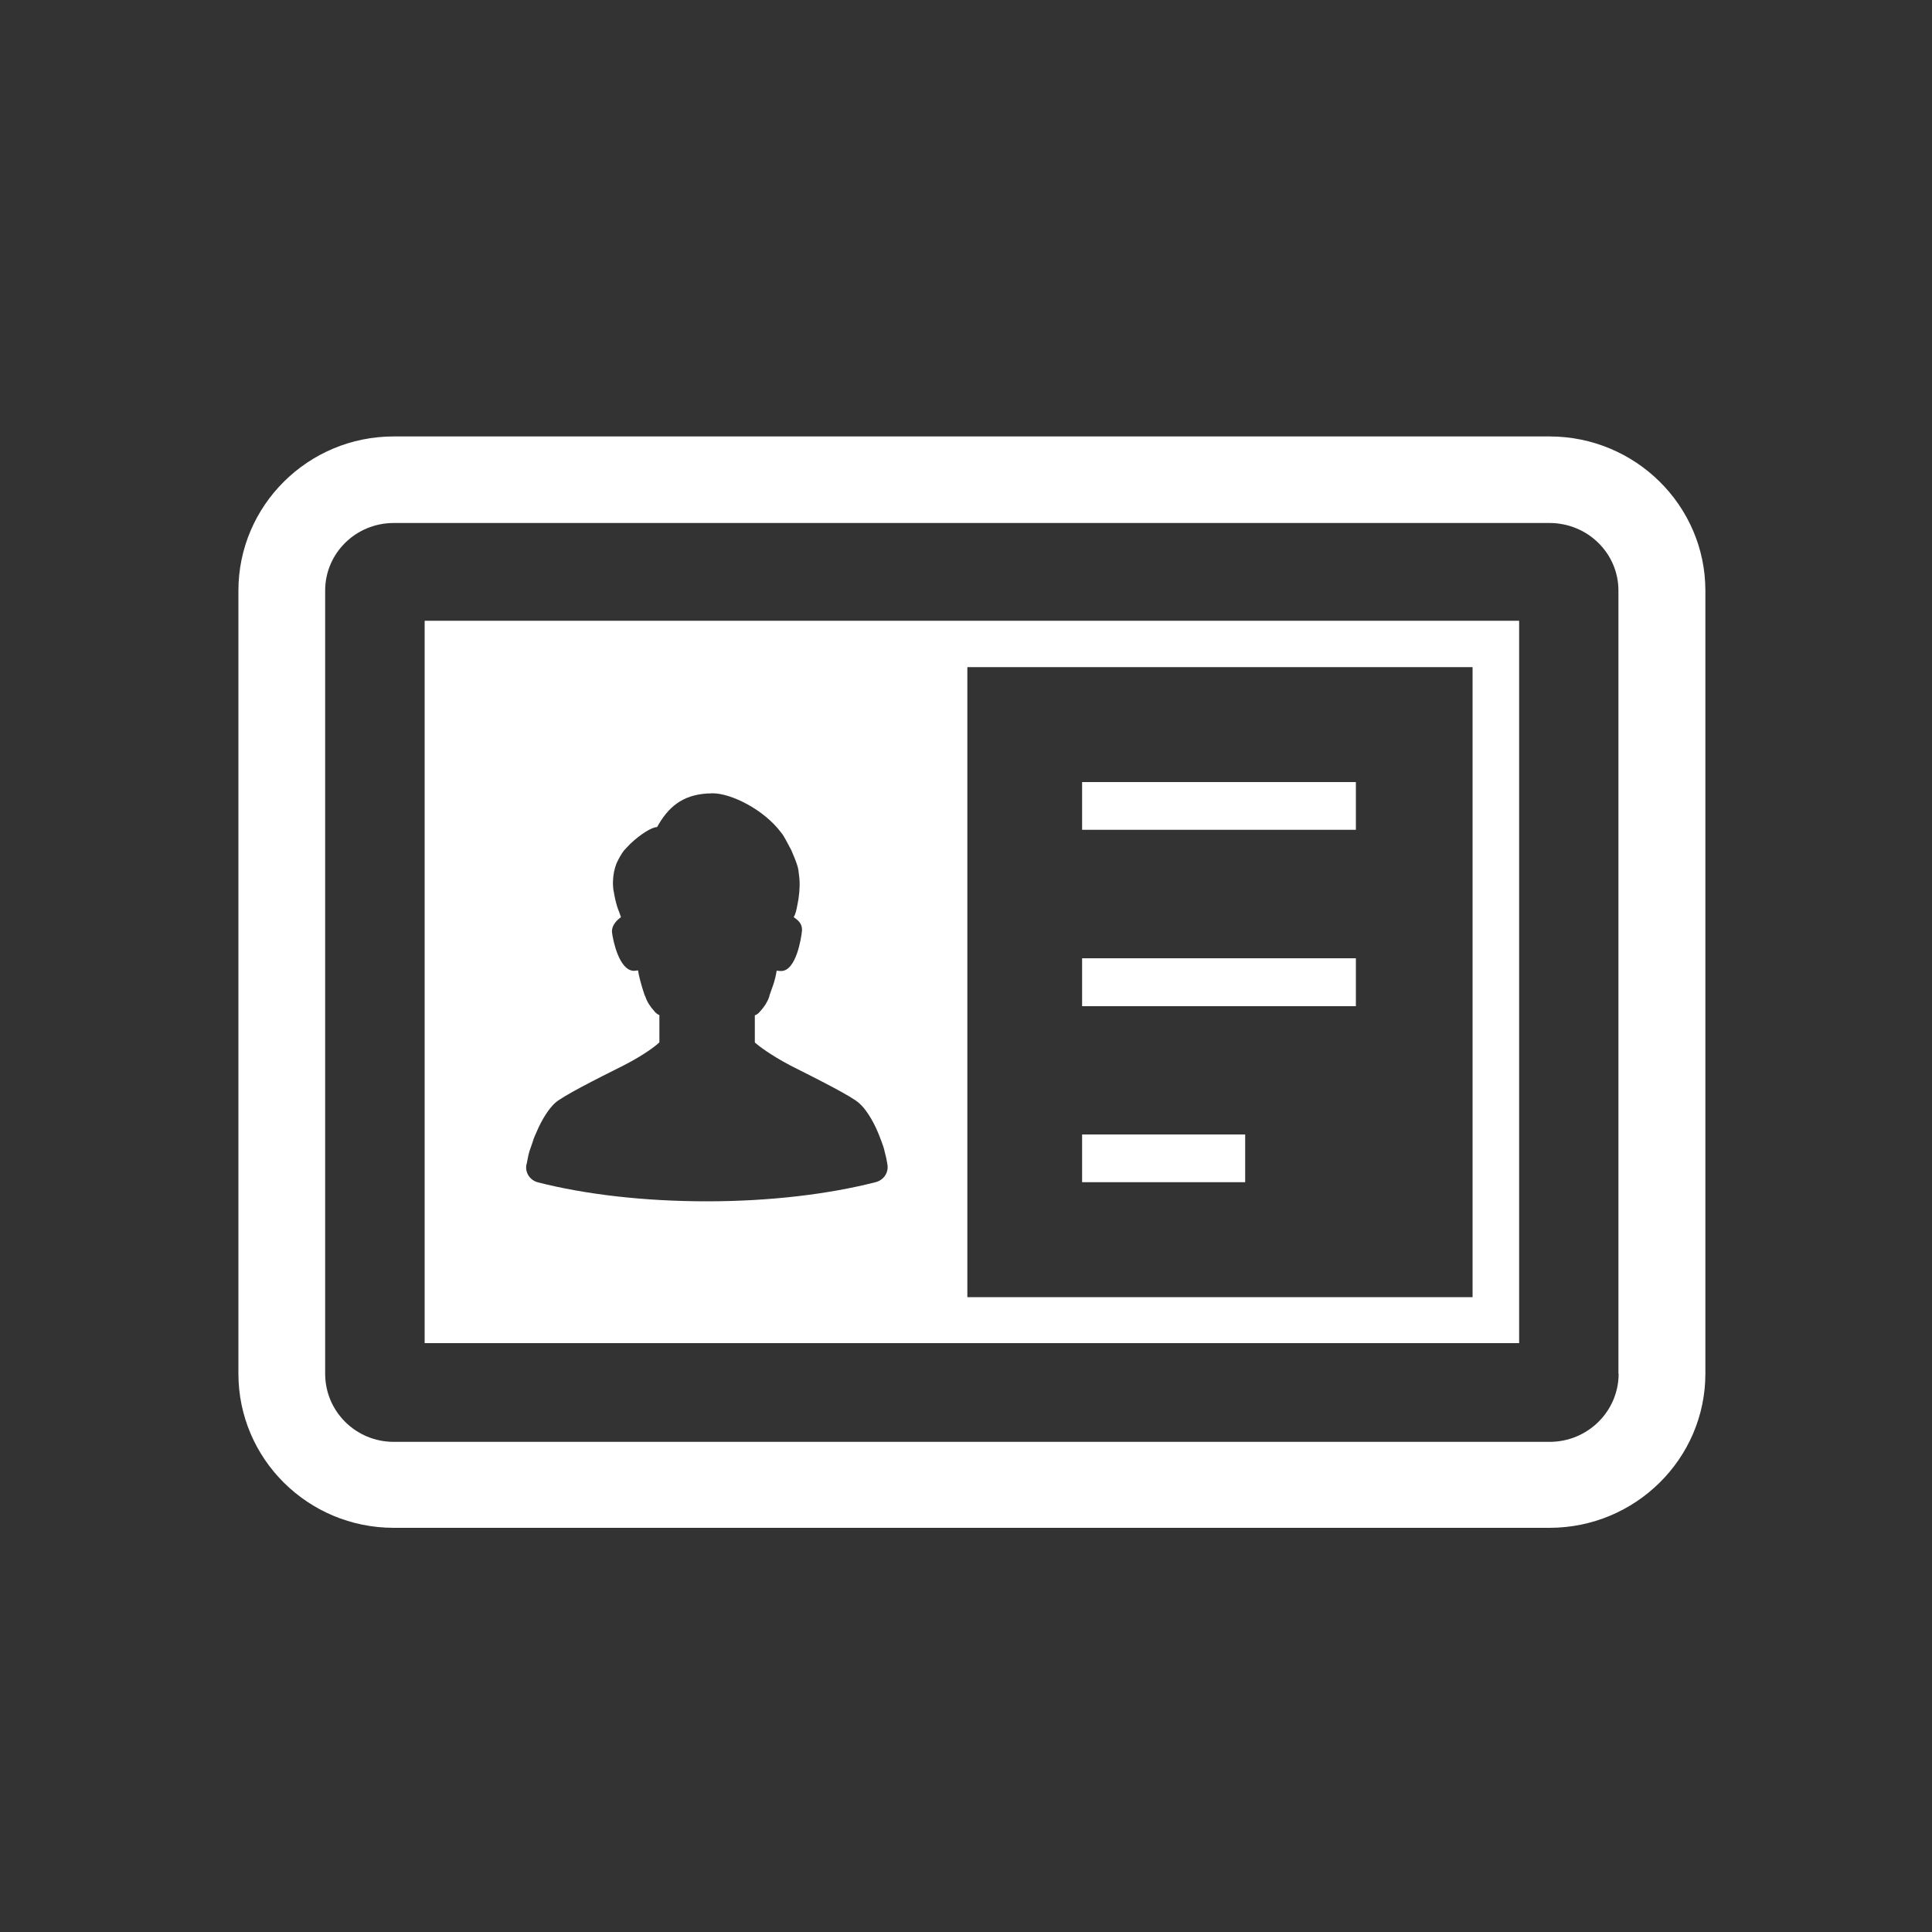 <?xml version="1.0" encoding="UTF-8"?>
<svg id="_レイヤー_1" data-name="レイヤー_1" xmlns="http://www.w3.org/2000/svg" width="100" height="100" viewBox="0 0 100 100">
  <rect x="0" y="0" width="100" height="100" fill="#333333" stroke="none"/>
  <defs>
    <style>
      .cls-1 {
        fill: #fff;
      }
    </style>
  </defs>
  <path class="cls-1" d="M22,32.13h-.02v37.39h56.65v-37.39H22ZM50.07,34.53h26.15v32.61h-26.15v-32.61h0ZM27.26,60.25c.04-.21.08-.44.14-.65.06-.16.11-.33.17-.49.05-.18.12-.34.19-.49.3-.72.68-1.27.97-1.53.38-.35,2.1-1.22,3.56-1.95,1.07-.55,1.67-1.02,1.84-1.19v-1.41c-.07-.02-.15-.08-.23-.16-.01-.02-.02-.03-.04-.05-.2-.22-.37-.48-.45-.73-.01-.02-.02-.06-.04-.08-.18-.51-.32-1.09-.34-1.26v-.03s-.02,0-.02,0h0s0,0,0,0c-.07,0-.14.02-.19.02-.77,0-1.09-1.57-1.14-1.97-.05-.42.33-.71.46-.81-.02-.07-.06-.16-.1-.29,0,0-.01-.01-.01-.02-.06-.14-.12-.33-.18-.59-.04-.16-.07-.35-.11-.58-.01-.13-.02-.27-.01-.42.01-.29.07-.6.18-.88.11-.24.23-.46.38-.66.11-.12.23-.25.34-.36.51-.48,1.1-.86,1.38-.86.56-1.01,1.28-1.66,2.61-1.74.07,0,.15,0,.24-.01h.01c1,0,2.68.86,3.55,2.02.1.12.17.24.23.35.12.21.21.4.31.58.13.31.25.58.32.83.04.14.06.27.07.41.06.38.05.79-.02,1.28-.04.2-.07.41-.13.65-.04.13-.07.22-.12.29.14.11.46.28.43.71-.04.41-.31,2.08-1.08,2.08-.08,0-.15-.01-.23-.02-.02.13-.08.49-.23.88-.05.12-.08.25-.14.4,0,.02-.01.06-.02.08-.08.25-.25.51-.44.72-.02.02-.05.05-.06.07-.08.08-.15.14-.24.16v1.41c.18.16.78.63,1.84,1.19,1.47.74,3.18,1.6,3.56,1.95.3.26.68.81.98,1.53.06.15.13.32.19.49.06.16.12.33.15.49.06.21.11.44.14.65.08.42-.18.82-.61.93-2.43.62-5.46.99-8.73.99s-6.31-.36-8.74-.98c-.43-.11-.69-.52-.6-.94Z"/>
  <path class="cls-1" d="M80.2,22.59H20.38c-4.45,0-8.04,3.59-8.04,7.98v40.53c0,4.4,3.59,7.98,8.04,7.98h59.82c4.45,0,8.07-3.58,8.07-7.98V30.57c0-4.4-3.62-7.98-8.07-7.98ZM83.78,71.1c0,1.95-1.6,3.53-3.57,3.53H20.38c-1.96,0-3.55-1.57-3.55-3.53V30.57c0-1.94,1.59-3.5,3.55-3.5h59.82c1.97,0,3.57,1.56,3.57,3.5v40.53h0Z"/>
  <polygon class="cls-1" points="70.18 40.48 56.12 40.48 56.04 40.48 56.01 40.48 56.01 42.92 56.01 42.93 56.01 42.95 70.18 42.95 70.18 40.48"/>
  <polygon class="cls-1" points="70.18 49.6 56.12 49.6 56.04 49.6 56.01 49.6 56.01 52.05 56.01 52.06 56.01 52.08 70.18 52.08 70.18 49.6"/>
  <polygon class="cls-1" points="64.45 58.75 64.45 58.75 64.45 58.72 56.09 58.72 56.04 58.72 56.01 58.72 56.01 61.16 56.01 61.17 56.01 61.19 64.45 61.19 64.45 58.75"/>
</svg>